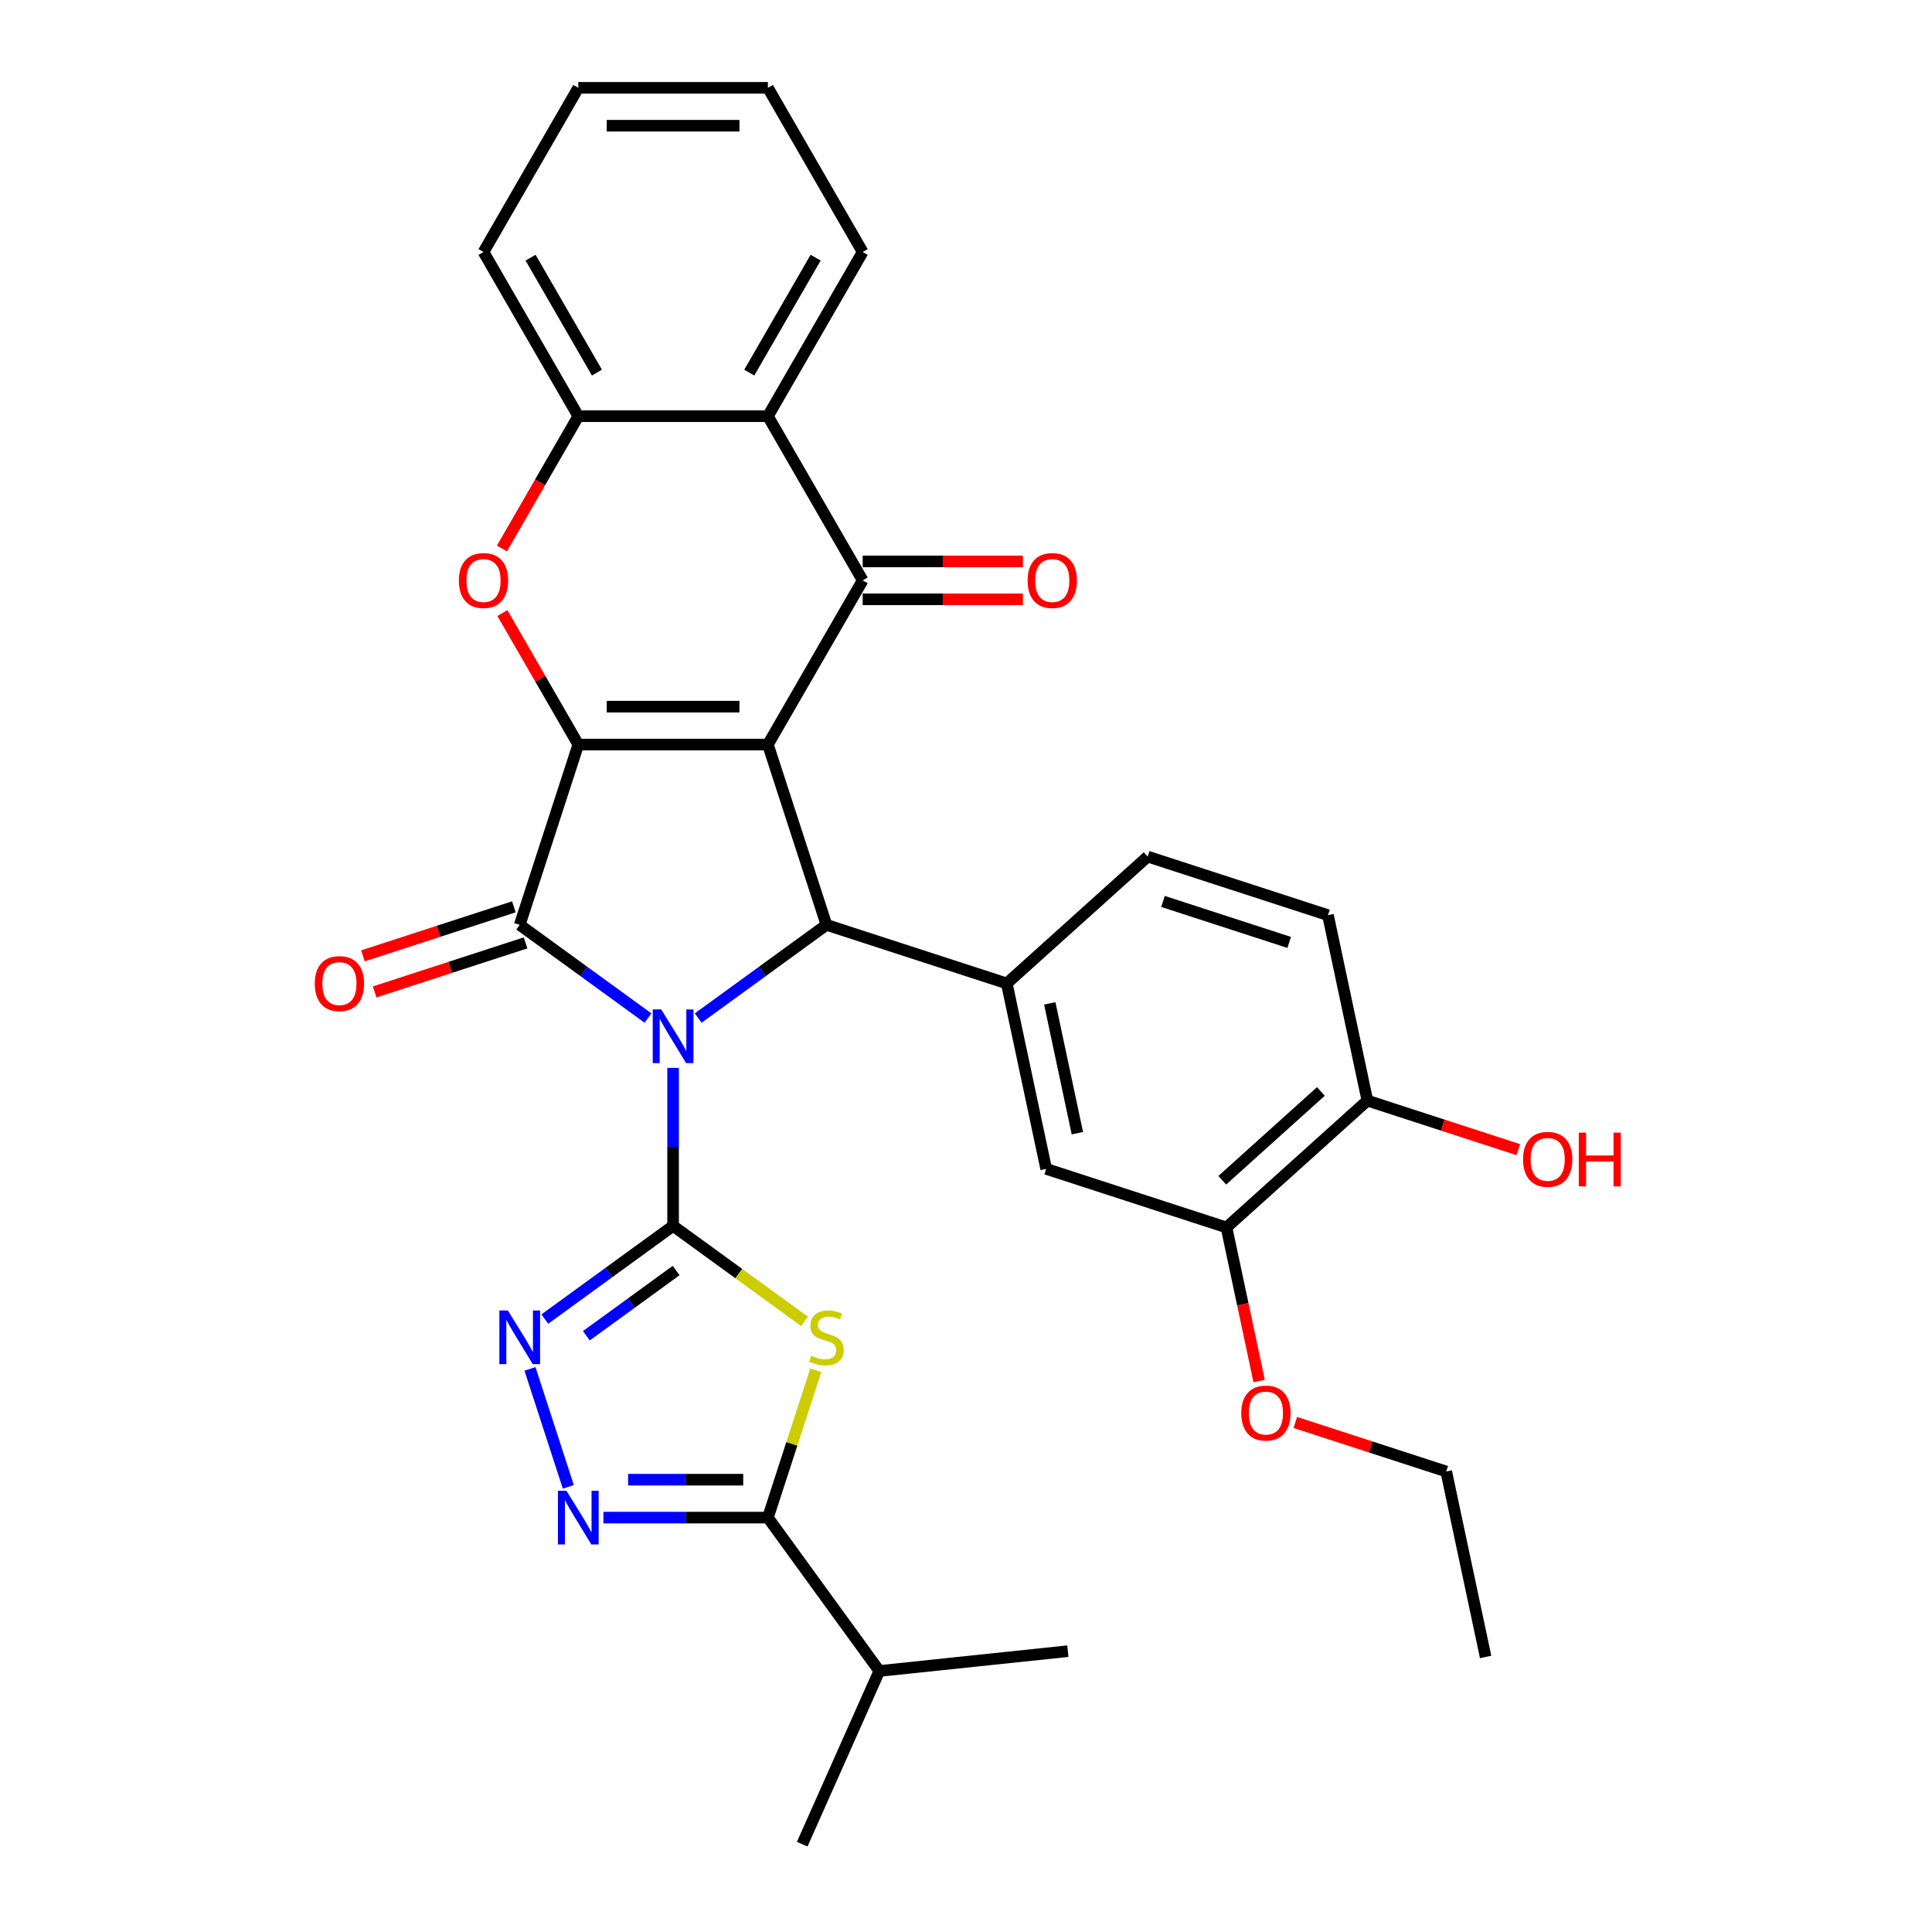 <?xml version='1.0' encoding='iso-8859-1'?>
<svg version='1.1' baseProfile='full'
              xmlns='http://www.w3.org/2000/svg'
                      xmlns:rdkit='http://www.rdkit.org/xml'
                      xmlns:xlink='http://www.w3.org/1999/xlink'
                  xml:space='preserve'
width='1000px' height='1000px' viewBox='0 0 1000 1000'>
<!-- END OF HEADER -->
<rect style='opacity:1.0;fill:#FFFFFF;stroke:none' width='1000' height='1000' x='0' y='0'> </rect>
<path class='bond-1' d='M 348.394,552.731 L 348.394,593.621' style='fill:none;fill-rule:evenodd;stroke:#0000FF;stroke-width:6px;stroke-linecap:butt;stroke-linejoin:miter;stroke-opacity:1' />
<path class='bond-1' d='M 348.394,593.621 L 348.394,634.511' style='fill:none;fill-rule:evenodd;stroke:#000000;stroke-width:6px;stroke-linecap:butt;stroke-linejoin:miter;stroke-opacity:1' />
<path class='bond-3' d='M 335.402,526.944 L 302.204,502.824' style='fill:none;fill-rule:evenodd;stroke:#0000FF;stroke-width:6px;stroke-linecap:butt;stroke-linejoin:miter;stroke-opacity:1' />
<path class='bond-3' d='M 302.204,502.824 L 269.007,478.705' style='fill:none;fill-rule:evenodd;stroke:#000000;stroke-width:6px;stroke-linecap:butt;stroke-linejoin:miter;stroke-opacity:1' />
<path class='bond-4' d='M 361.386,526.944 L 394.584,502.824' style='fill:none;fill-rule:evenodd;stroke:#0000FF;stroke-width:6px;stroke-linecap:butt;stroke-linejoin:miter;stroke-opacity:1' />
<path class='bond-4' d='M 394.584,502.824 L 427.781,478.705' style='fill:none;fill-rule:evenodd;stroke:#000000;stroke-width:6px;stroke-linecap:butt;stroke-linejoin:miter;stroke-opacity:1' />
<path class='bond-0' d='M 397.458,385.38 L 427.781,478.705' style='fill:none;fill-rule:evenodd;stroke:#000000;stroke-width:6px;stroke-linecap:butt;stroke-linejoin:miter;stroke-opacity:1' />
<path class='bond-6' d='M 397.458,385.38 L 446.522,300.398' style='fill:none;fill-rule:evenodd;stroke:#000000;stroke-width:6px;stroke-linecap:butt;stroke-linejoin:miter;stroke-opacity:1' />
<path class='bond-32' d='M 397.458,385.38 L 299.33,385.38' style='fill:none;fill-rule:evenodd;stroke:#000000;stroke-width:6px;stroke-linecap:butt;stroke-linejoin:miter;stroke-opacity:1' />
<path class='bond-32' d='M 382.739,365.754 L 314.049,365.754' style='fill:none;fill-rule:evenodd;stroke:#000000;stroke-width:6px;stroke-linecap:butt;stroke-linejoin:miter;stroke-opacity:1' />
<path class='bond-5' d='M 348.394,634.511 L 382.406,659.222' style='fill:none;fill-rule:evenodd;stroke:#000000;stroke-width:6px;stroke-linecap:butt;stroke-linejoin:miter;stroke-opacity:1' />
<path class='bond-5' d='M 382.406,659.222 L 416.418,683.933' style='fill:none;fill-rule:evenodd;stroke:#CCCC00;stroke-width:6px;stroke-linecap:butt;stroke-linejoin:miter;stroke-opacity:1' />
<path class='bond-7' d='M 348.394,634.511 L 315.197,658.63' style='fill:none;fill-rule:evenodd;stroke:#000000;stroke-width:6px;stroke-linecap:butt;stroke-linejoin:miter;stroke-opacity:1' />
<path class='bond-7' d='M 315.197,658.63 L 281.999,682.75' style='fill:none;fill-rule:evenodd;stroke:#0000FF;stroke-width:6px;stroke-linecap:butt;stroke-linejoin:miter;stroke-opacity:1' />
<path class='bond-7' d='M 349.97,657.624 L 326.732,674.508' style='fill:none;fill-rule:evenodd;stroke:#000000;stroke-width:6px;stroke-linecap:butt;stroke-linejoin:miter;stroke-opacity:1' />
<path class='bond-7' d='M 326.732,674.508 L 303.494,691.391' style='fill:none;fill-rule:evenodd;stroke:#0000FF;stroke-width:6px;stroke-linecap:butt;stroke-linejoin:miter;stroke-opacity:1' />
<path class='bond-2' d='M 299.33,385.38 L 269.007,478.705' style='fill:none;fill-rule:evenodd;stroke:#000000;stroke-width:6px;stroke-linecap:butt;stroke-linejoin:miter;stroke-opacity:1' />
<path class='bond-8' d='M 299.33,385.38 L 279.687,351.357' style='fill:none;fill-rule:evenodd;stroke:#000000;stroke-width:6px;stroke-linecap:butt;stroke-linejoin:miter;stroke-opacity:1' />
<path class='bond-8' d='M 279.687,351.357 L 260.045,317.335' style='fill:none;fill-rule:evenodd;stroke:#FF0000;stroke-width:6px;stroke-linecap:butt;stroke-linejoin:miter;stroke-opacity:1' />
<path class='bond-15' d='M 265.975,469.372 L 226.917,482.063' style='fill:none;fill-rule:evenodd;stroke:#000000;stroke-width:6px;stroke-linecap:butt;stroke-linejoin:miter;stroke-opacity:1' />
<path class='bond-15' d='M 226.917,482.063 L 187.859,494.753' style='fill:none;fill-rule:evenodd;stroke:#FF0000;stroke-width:6px;stroke-linecap:butt;stroke-linejoin:miter;stroke-opacity:1' />
<path class='bond-15' d='M 272.039,488.037 L 232.982,500.728' style='fill:none;fill-rule:evenodd;stroke:#000000;stroke-width:6px;stroke-linecap:butt;stroke-linejoin:miter;stroke-opacity:1' />
<path class='bond-15' d='M 232.982,500.728 L 193.924,513.418' style='fill:none;fill-rule:evenodd;stroke:#FF0000;stroke-width:6px;stroke-linecap:butt;stroke-linejoin:miter;stroke-opacity:1' />
<path class='bond-12' d='M 427.781,478.705 L 521.106,509.028' style='fill:none;fill-rule:evenodd;stroke:#000000;stroke-width:6px;stroke-linecap:butt;stroke-linejoin:miter;stroke-opacity:1' />
<path class='bond-10' d='M 422.24,709.243 L 409.849,747.379' style='fill:none;fill-rule:evenodd;stroke:#CCCC00;stroke-width:6px;stroke-linecap:butt;stroke-linejoin:miter;stroke-opacity:1' />
<path class='bond-10' d='M 409.849,747.379 L 397.458,785.514' style='fill:none;fill-rule:evenodd;stroke:#000000;stroke-width:6px;stroke-linecap:butt;stroke-linejoin:miter;stroke-opacity:1' />
<path class='bond-11' d='M 446.522,300.398 L 397.458,215.417' style='fill:none;fill-rule:evenodd;stroke:#000000;stroke-width:6px;stroke-linecap:butt;stroke-linejoin:miter;stroke-opacity:1' />
<path class='bond-17' d='M 446.522,310.211 L 487.981,310.211' style='fill:none;fill-rule:evenodd;stroke:#000000;stroke-width:6px;stroke-linecap:butt;stroke-linejoin:miter;stroke-opacity:1' />
<path class='bond-17' d='M 487.981,310.211 L 529.44,310.211' style='fill:none;fill-rule:evenodd;stroke:#FF0000;stroke-width:6px;stroke-linecap:butt;stroke-linejoin:miter;stroke-opacity:1' />
<path class='bond-17' d='M 446.522,290.586 L 487.981,290.586' style='fill:none;fill-rule:evenodd;stroke:#000000;stroke-width:6px;stroke-linecap:butt;stroke-linejoin:miter;stroke-opacity:1' />
<path class='bond-17' d='M 487.981,290.586 L 529.44,290.586' style='fill:none;fill-rule:evenodd;stroke:#FF0000;stroke-width:6px;stroke-linecap:butt;stroke-linejoin:miter;stroke-opacity:1' />
<path class='bond-9' d='M 274.319,708.537 L 294.158,769.596' style='fill:none;fill-rule:evenodd;stroke:#0000FF;stroke-width:6px;stroke-linecap:butt;stroke-linejoin:miter;stroke-opacity:1' />
<path class='bond-13' d='M 259.795,283.893 L 279.563,249.655' style='fill:none;fill-rule:evenodd;stroke:#FF0000;stroke-width:6px;stroke-linecap:butt;stroke-linejoin:miter;stroke-opacity:1' />
<path class='bond-13' d='M 279.563,249.655 L 299.33,215.417' style='fill:none;fill-rule:evenodd;stroke:#000000;stroke-width:6px;stroke-linecap:butt;stroke-linejoin:miter;stroke-opacity:1' />
<path class='bond-33' d='M 312.322,785.514 L 354.89,785.514' style='fill:none;fill-rule:evenodd;stroke:#0000FF;stroke-width:6px;stroke-linecap:butt;stroke-linejoin:miter;stroke-opacity:1' />
<path class='bond-33' d='M 354.89,785.514 L 397.458,785.514' style='fill:none;fill-rule:evenodd;stroke:#000000;stroke-width:6px;stroke-linecap:butt;stroke-linejoin:miter;stroke-opacity:1' />
<path class='bond-33' d='M 325.093,765.888 L 354.89,765.888' style='fill:none;fill-rule:evenodd;stroke:#0000FF;stroke-width:6px;stroke-linecap:butt;stroke-linejoin:miter;stroke-opacity:1' />
<path class='bond-33' d='M 354.89,765.888 L 384.688,765.888' style='fill:none;fill-rule:evenodd;stroke:#000000;stroke-width:6px;stroke-linecap:butt;stroke-linejoin:miter;stroke-opacity:1' />
<path class='bond-21' d='M 397.458,785.514 L 455.136,864.901' style='fill:none;fill-rule:evenodd;stroke:#000000;stroke-width:6px;stroke-linecap:butt;stroke-linejoin:miter;stroke-opacity:1' />
<path class='bond-24' d='M 397.458,215.417 L 446.522,130.436' style='fill:none;fill-rule:evenodd;stroke:#000000;stroke-width:6px;stroke-linecap:butt;stroke-linejoin:miter;stroke-opacity:1' />
<path class='bond-24' d='M 387.821,192.857 L 422.166,133.37' style='fill:none;fill-rule:evenodd;stroke:#000000;stroke-width:6px;stroke-linecap:butt;stroke-linejoin:miter;stroke-opacity:1' />
<path class='bond-34' d='M 397.458,215.417 L 299.33,215.417' style='fill:none;fill-rule:evenodd;stroke:#000000;stroke-width:6px;stroke-linecap:butt;stroke-linejoin:miter;stroke-opacity:1' />
<path class='bond-14' d='M 521.106,509.028 L 541.508,605.011' style='fill:none;fill-rule:evenodd;stroke:#000000;stroke-width:6px;stroke-linecap:butt;stroke-linejoin:miter;stroke-opacity:1' />
<path class='bond-14' d='M 543.363,519.345 L 557.645,586.534' style='fill:none;fill-rule:evenodd;stroke:#000000;stroke-width:6px;stroke-linecap:butt;stroke-linejoin:miter;stroke-opacity:1' />
<path class='bond-18' d='M 521.106,509.028 L 594.03,443.368' style='fill:none;fill-rule:evenodd;stroke:#000000;stroke-width:6px;stroke-linecap:butt;stroke-linejoin:miter;stroke-opacity:1' />
<path class='bond-25' d='M 299.33,215.417 L 250.266,130.436' style='fill:none;fill-rule:evenodd;stroke:#000000;stroke-width:6px;stroke-linecap:butt;stroke-linejoin:miter;stroke-opacity:1' />
<path class='bond-25' d='M 308.967,192.857 L 274.622,133.37' style='fill:none;fill-rule:evenodd;stroke:#000000;stroke-width:6px;stroke-linecap:butt;stroke-linejoin:miter;stroke-opacity:1' />
<path class='bond-16' d='M 541.508,605.011 L 634.833,635.335' style='fill:none;fill-rule:evenodd;stroke:#000000;stroke-width:6px;stroke-linecap:butt;stroke-linejoin:miter;stroke-opacity:1' />
<path class='bond-22' d='M 634.833,635.335 L 643.28,675.074' style='fill:none;fill-rule:evenodd;stroke:#000000;stroke-width:6px;stroke-linecap:butt;stroke-linejoin:miter;stroke-opacity:1' />
<path class='bond-22' d='M 643.28,675.074 L 651.727,714.813' style='fill:none;fill-rule:evenodd;stroke:#FF0000;stroke-width:6px;stroke-linecap:butt;stroke-linejoin:miter;stroke-opacity:1' />
<path class='bond-35' d='M 634.833,635.335 L 707.757,569.674' style='fill:none;fill-rule:evenodd;stroke:#000000;stroke-width:6px;stroke-linecap:butt;stroke-linejoin:miter;stroke-opacity:1' />
<path class='bond-35' d='M 632.64,610.901 L 683.686,564.939' style='fill:none;fill-rule:evenodd;stroke:#000000;stroke-width:6px;stroke-linecap:butt;stroke-linejoin:miter;stroke-opacity:1' />
<path class='bond-20' d='M 594.03,443.368 L 687.355,473.691' style='fill:none;fill-rule:evenodd;stroke:#000000;stroke-width:6px;stroke-linecap:butt;stroke-linejoin:miter;stroke-opacity:1' />
<path class='bond-20' d='M 601.964,466.581 L 667.291,487.807' style='fill:none;fill-rule:evenodd;stroke:#000000;stroke-width:6px;stroke-linecap:butt;stroke-linejoin:miter;stroke-opacity:1' />
<path class='bond-19' d='M 707.757,569.674 L 687.355,473.691' style='fill:none;fill-rule:evenodd;stroke:#000000;stroke-width:6px;stroke-linecap:butt;stroke-linejoin:miter;stroke-opacity:1' />
<path class='bond-23' d='M 707.757,569.674 L 746.814,582.365' style='fill:none;fill-rule:evenodd;stroke:#000000;stroke-width:6px;stroke-linecap:butt;stroke-linejoin:miter;stroke-opacity:1' />
<path class='bond-23' d='M 746.814,582.365 L 785.872,595.055' style='fill:none;fill-rule:evenodd;stroke:#FF0000;stroke-width:6px;stroke-linecap:butt;stroke-linejoin:miter;stroke-opacity:1' />
<path class='bond-26' d='M 455.136,864.901 L 415.224,954.545' style='fill:none;fill-rule:evenodd;stroke:#000000;stroke-width:6px;stroke-linecap:butt;stroke-linejoin:miter;stroke-opacity:1' />
<path class='bond-27' d='M 455.136,864.901 L 552.726,854.644' style='fill:none;fill-rule:evenodd;stroke:#000000;stroke-width:6px;stroke-linecap:butt;stroke-linejoin:miter;stroke-opacity:1' />
<path class='bond-28' d='M 670.445,736.26 L 709.503,748.951' style='fill:none;fill-rule:evenodd;stroke:#FF0000;stroke-width:6px;stroke-linecap:butt;stroke-linejoin:miter;stroke-opacity:1' />
<path class='bond-28' d='M 709.503,748.951 L 748.561,761.641' style='fill:none;fill-rule:evenodd;stroke:#000000;stroke-width:6px;stroke-linecap:butt;stroke-linejoin:miter;stroke-opacity:1' />
<path class='bond-29' d='M 446.522,130.436 L 397.458,45.455' style='fill:none;fill-rule:evenodd;stroke:#000000;stroke-width:6px;stroke-linecap:butt;stroke-linejoin:miter;stroke-opacity:1' />
<path class='bond-30' d='M 250.266,130.436 L 299.33,45.455' style='fill:none;fill-rule:evenodd;stroke:#000000;stroke-width:6px;stroke-linecap:butt;stroke-linejoin:miter;stroke-opacity:1' />
<path class='bond-31' d='M 748.561,761.641 L 768.963,857.625' style='fill:none;fill-rule:evenodd;stroke:#000000;stroke-width:6px;stroke-linecap:butt;stroke-linejoin:miter;stroke-opacity:1' />
<path class='bond-36' d='M 397.458,45.455 L 299.33,45.455' style='fill:none;fill-rule:evenodd;stroke:#000000;stroke-width:6px;stroke-linecap:butt;stroke-linejoin:miter;stroke-opacity:1' />
<path class='bond-36' d='M 382.739,65.08 L 314.049,65.08' style='fill:none;fill-rule:evenodd;stroke:#000000;stroke-width:6px;stroke-linecap:butt;stroke-linejoin:miter;stroke-opacity:1' />
<path  class='atom-0' d='M 342.251 522.488
L 351.358 537.207
Q 352.26 538.659, 353.713 541.289
Q 355.165 543.919, 355.243 544.076
L 355.243 522.488
L 358.933 522.488
L 358.933 550.278
L 355.126 550.278
L 345.352 534.185
Q 344.214 532.301, 342.997 530.142
Q 341.819 527.983, 341.466 527.316
L 341.466 550.278
L 337.855 550.278
L 337.855 522.488
L 342.251 522.488
' fill='#0000FF'/>
<path  class='atom-6' d='M 419.931 701.727
Q 420.245 701.845, 421.54 702.394
Q 422.836 702.944, 424.249 703.297
Q 425.701 703.611, 427.114 703.611
Q 429.744 703.611, 431.275 702.355
Q 432.805 701.06, 432.805 698.822
Q 432.805 697.292, 432.02 696.349
Q 431.275 695.407, 430.097 694.897
Q 428.919 694.387, 426.957 693.798
Q 424.484 693.052, 422.993 692.346
Q 421.54 691.639, 420.48 690.148
Q 419.46 688.656, 419.46 686.144
Q 419.46 682.651, 421.815 680.492
Q 424.209 678.333, 428.919 678.333
Q 432.138 678.333, 435.788 679.864
L 434.886 682.886
Q 431.549 681.513, 429.037 681.513
Q 426.329 681.513, 424.837 682.651
Q 423.346 683.75, 423.385 685.673
Q 423.385 687.165, 424.131 688.067
Q 424.916 688.97, 426.015 689.481
Q 427.153 689.991, 429.037 690.58
Q 431.549 691.365, 433.041 692.15
Q 434.532 692.935, 435.592 694.544
Q 436.691 696.114, 436.691 698.822
Q 436.691 702.669, 434.101 704.749
Q 431.549 706.79, 427.271 706.79
Q 424.798 706.79, 422.914 706.241
Q 421.069 705.731, 418.871 704.828
L 419.931 701.727
' fill='#CCCC00'/>
<path  class='atom-8' d='M 262.864 678.294
L 271.97 693.013
Q 272.873 694.465, 274.325 697.095
Q 275.778 699.725, 275.856 699.882
L 275.856 678.294
L 279.546 678.294
L 279.546 706.084
L 275.739 706.084
L 265.965 689.991
Q 264.827 688.107, 263.61 685.948
Q 262.432 683.789, 262.079 683.122
L 262.079 706.084
L 258.468 706.084
L 258.468 678.294
L 262.864 678.294
' fill='#0000FF'/>
<path  class='atom-9' d='M 237.51 300.477
Q 237.51 293.804, 240.807 290.075
Q 244.104 286.346, 250.266 286.346
Q 256.429 286.346, 259.726 290.075
Q 263.023 293.804, 263.023 300.477
Q 263.023 307.228, 259.686 311.075
Q 256.35 314.882, 250.266 314.882
Q 244.143 314.882, 240.807 311.075
Q 237.51 307.267, 237.51 300.477
M 250.266 311.742
Q 254.505 311.742, 256.782 308.916
Q 259.098 306.05, 259.098 300.477
Q 259.098 295.021, 256.782 292.273
Q 254.505 289.486, 250.266 289.486
Q 246.027 289.486, 243.711 292.234
Q 241.435 294.982, 241.435 300.477
Q 241.435 306.09, 243.711 308.916
Q 246.027 311.742, 250.266 311.742
' fill='#FF0000'/>
<path  class='atom-10' d='M 293.187 771.619
L 302.294 786.338
Q 303.196 787.791, 304.649 790.42
Q 306.101 793.05, 306.179 793.207
L 306.179 771.619
L 309.869 771.619
L 309.869 799.409
L 306.062 799.409
L 296.288 783.316
Q 295.15 781.432, 293.933 779.273
Q 292.756 777.114, 292.402 776.447
L 292.402 799.409
L 288.791 799.409
L 288.791 771.619
L 293.187 771.619
' fill='#0000FF'/>
<path  class='atom-16' d='M 162.925 509.106
Q 162.925 502.434, 166.222 498.705
Q 169.519 494.976, 175.682 494.976
Q 181.844 494.976, 185.141 498.705
Q 188.438 502.434, 188.438 509.106
Q 188.438 515.858, 185.102 519.704
Q 181.766 523.512, 175.682 523.512
Q 169.559 523.512, 166.222 519.704
Q 162.925 515.897, 162.925 509.106
M 175.682 520.371
Q 179.921 520.371, 182.197 517.545
Q 184.513 514.68, 184.513 509.106
Q 184.513 503.65, 182.197 500.903
Q 179.921 498.116, 175.682 498.116
Q 171.443 498.116, 169.127 500.864
Q 166.85 503.611, 166.85 509.106
Q 166.85 514.719, 169.127 517.545
Q 171.443 520.371, 175.682 520.371
' fill='#FF0000'/>
<path  class='atom-18' d='M 531.893 300.477
Q 531.893 293.804, 535.19 290.075
Q 538.487 286.346, 544.65 286.346
Q 550.812 286.346, 554.109 290.075
Q 557.406 293.804, 557.406 300.477
Q 557.406 307.228, 554.07 311.075
Q 550.734 314.882, 544.65 314.882
Q 538.527 314.882, 535.19 311.075
Q 531.893 307.267, 531.893 300.477
M 544.65 311.742
Q 548.889 311.742, 551.166 308.916
Q 553.481 306.05, 553.481 300.477
Q 553.481 295.021, 551.166 292.273
Q 548.889 289.486, 544.65 289.486
Q 540.411 289.486, 538.095 292.234
Q 535.818 294.982, 535.818 300.477
Q 535.818 306.09, 538.095 308.916
Q 540.411 311.742, 544.65 311.742
' fill='#FF0000'/>
<path  class='atom-23' d='M 642.479 731.397
Q 642.479 724.724, 645.776 720.995
Q 649.073 717.266, 655.235 717.266
Q 661.398 717.266, 664.695 720.995
Q 667.992 724.724, 667.992 731.397
Q 667.992 738.148, 664.656 741.995
Q 661.319 745.802, 655.235 745.802
Q 649.112 745.802, 645.776 741.995
Q 642.479 738.187, 642.479 731.397
M 655.235 742.662
Q 659.475 742.662, 661.751 739.836
Q 664.067 736.97, 664.067 731.397
Q 664.067 725.941, 661.751 723.193
Q 659.475 720.406, 655.235 720.406
Q 650.996 720.406, 648.68 723.154
Q 646.404 725.902, 646.404 731.397
Q 646.404 737.01, 648.68 739.836
Q 650.996 742.662, 655.235 742.662
' fill='#FF0000'/>
<path  class='atom-24' d='M 788.325 600.076
Q 788.325 593.403, 791.622 589.674
Q 794.919 585.946, 801.082 585.946
Q 807.244 585.946, 810.541 589.674
Q 813.839 593.403, 813.839 600.076
Q 813.839 606.827, 810.502 610.674
Q 807.166 614.481, 801.082 614.481
Q 794.959 614.481, 791.622 610.674
Q 788.325 606.866, 788.325 600.076
M 801.082 611.341
Q 805.321 611.341, 807.598 608.515
Q 809.913 605.65, 809.913 600.076
Q 809.913 594.62, 807.598 591.872
Q 805.321 589.086, 801.082 589.086
Q 796.843 589.086, 794.527 591.833
Q 792.25 594.581, 792.25 600.076
Q 792.25 605.689, 794.527 608.515
Q 796.843 611.341, 801.082 611.341
' fill='#FF0000'/>
<path  class='atom-24' d='M 817.175 586.26
L 820.943 586.26
L 820.943 598.074
L 835.152 598.074
L 835.152 586.26
L 838.92 586.26
L 838.92 614.049
L 835.152 614.049
L 835.152 601.214
L 820.943 601.214
L 820.943 614.049
L 817.175 614.049
L 817.175 586.26
' fill='#FF0000'/>
</svg>
